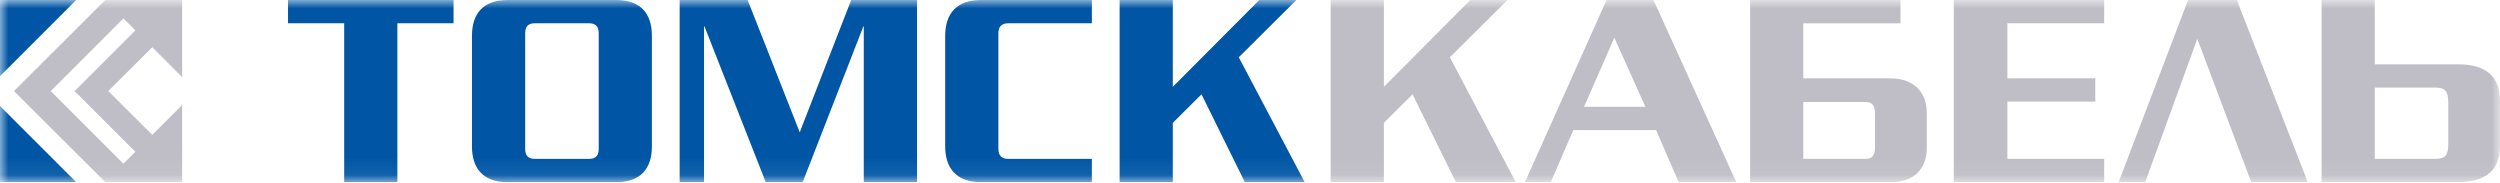 <?xml version="1.0" encoding="UTF-8"?> <svg xmlns="http://www.w3.org/2000/svg" width="150" height="11" viewBox="0 0 150 11" fill="none"> <g clip-path="url(#clip0_38_3288)"> <mask id="mask0_38_3288" style="mask-type:luminance" maskUnits="userSpaceOnUse" x="0" y="0" width="150" height="11"> <path d="M0 -2.76566e-05H149.999V10.929H0V-2.76566e-05Z" fill="white"></path> </mask> <g mask="url(#mask0_38_3288)"> <path fill-rule="evenodd" clip-rule="evenodd" d="M23.843 1.397V10.93H20.651V1.397H17.281V0H27.213V1.397H23.843ZM35.923 8.934C35.923 9.377 35.7 9.533 35.345 9.533H32.087C31.732 9.533 31.511 9.377 31.511 8.934V1.996C31.511 1.553 31.732 1.397 32.087 1.397H35.345C35.7 1.397 35.923 1.553 35.923 1.996V8.934ZM39.114 8.778V2.152C39.114 0.821 38.449 0 36.964 0H30.469C28.983 0 28.318 0.821 28.318 2.152V8.778C28.318 10.11 28.983 10.93 30.469 10.93H36.964C38.449 10.93 39.114 10.11 39.114 8.778ZM51.826 10.93V1.576H51.805L48.161 10.93H45.945L42.265 1.576H42.242V10.93H40.779V0H44.858L47.984 7.938L51.072 0H55.022V10.93H51.826ZM58.861 10.93C57.398 10.93 56.711 10.11 56.711 8.778V2.152C56.711 0.821 57.398 0 58.861 0H65.512V1.397H60.502C60.146 1.397 59.903 1.553 59.903 1.996V8.934C59.903 9.377 60.146 9.533 60.502 9.533H65.512V10.93H58.861ZM74.691 10.93L72.09 5.659L70.368 7.371V10.93H67.177V0H70.368V5.21L75.557 0H77.784L74.326 3.437L78.283 10.93H74.691Z" fill="#0056A5"></path> <path fill-rule="evenodd" clip-rule="evenodd" d="M87.356 10.929L84.752 5.66L83.033 7.37V10.929H79.84V-2.76566e-05H83.033V5.21L88.219 -2.76566e-05H90.447L86.991 3.437L90.946 10.929H87.356ZM98.723 6.407H95.043L96.861 2.262L98.723 6.407ZM104.177 10.929L99.21 -2.76566e-05H96.395L91.496 10.929H93.048L94.399 7.804H99.366L100.719 10.929H104.177ZM117.227 10.929V-2.76566e-05H126.25V1.397H120.442V4.7H125.718V6.097H120.442V9.532H126.25V10.929H117.227ZM131.285 -2.76566e-05H134.209L138.467 10.929H135.075L131.838 2.33L128.712 10.929H127.117L131.285 -2.76566e-05ZM146.897 8.625C146.897 9.312 146.72 9.532 146.099 9.532H142.485V5.255H146.099C146.72 5.255 146.897 5.476 146.897 6.164V8.625ZM147.473 3.858H142.485V-2.76566e-05H139.294V10.929H147.473C149.157 10.929 150.001 10.199 150.001 8.757V6.031C150.001 4.59 149.157 3.858 147.473 3.858ZM113.433 4.702L108.198 4.7V1.398H114.031V-2.76566e-05H105.007V10.929H113.475C114.916 10.929 115.604 10.042 115.604 8.913V6.74C115.604 5.588 114.873 4.702 113.433 4.702ZM112.501 8.823C112.501 9.289 112.367 9.532 111.924 9.532H108.198V6.119H111.924C112.367 6.119 112.501 6.362 112.501 6.829V8.823Z" fill="#BFBEC6"></path> <path fill-rule="evenodd" clip-rule="evenodd" d="M0 0V4.569L4.569 0H0ZM0 10.928H4.569L0 6.361V10.928Z" fill="#0056A5"></path> <path fill-rule="evenodd" clip-rule="evenodd" d="M10.929 4.628V-0H6.316L0.837 5.464L6.316 10.928H10.929V6.3L9.137 8.092L6.494 5.464L9.137 2.836L10.929 4.628ZM4.479 5.464L8.123 9.108L7.405 9.824L3.046 5.464L7.405 1.105L8.123 1.822L4.479 5.464Z" fill="#BFBEC6"></path> </g> </g> <defs> <clipPath id="clip0_38_3288"> <rect width="150" height="10.93" fill="white"></rect> </clipPath> </defs> </svg> 
